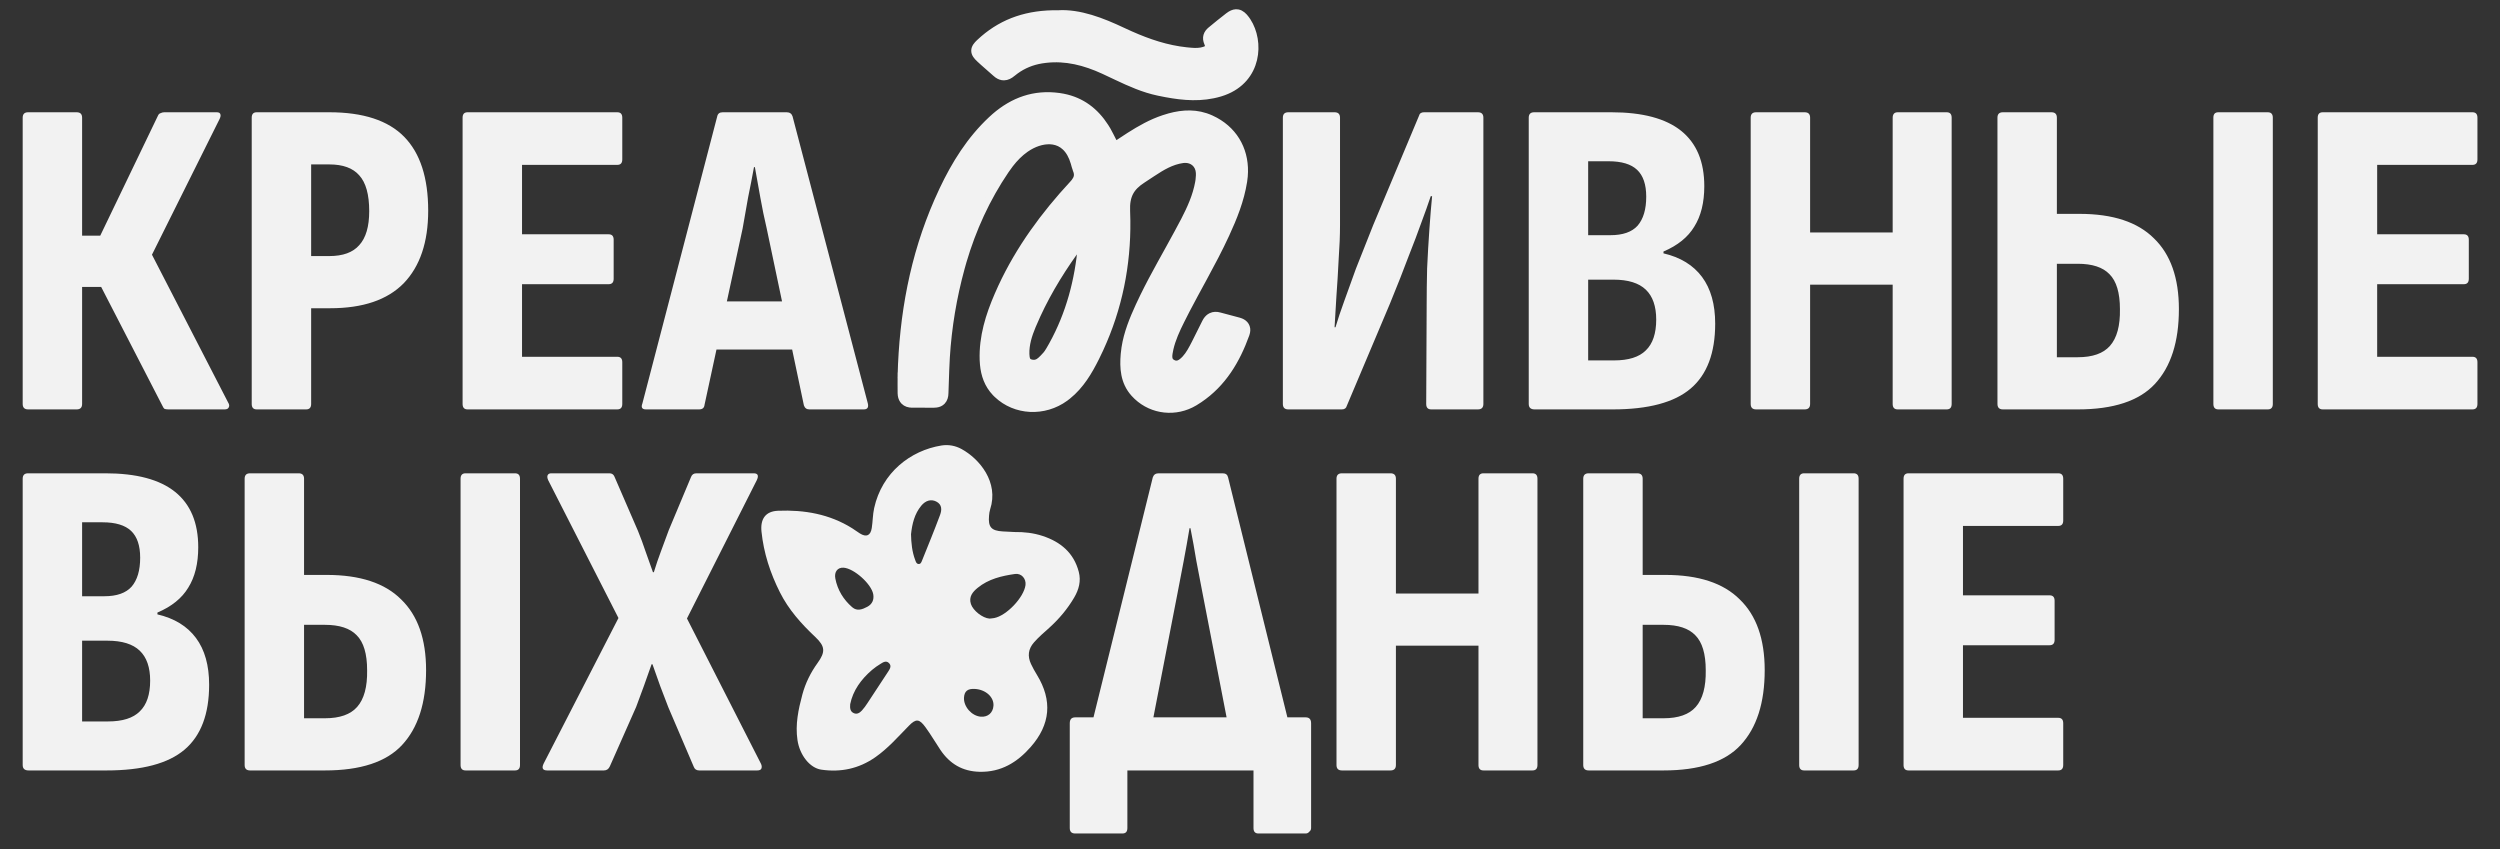 <?xml version="1.0" encoding="UTF-8"?> <svg xmlns="http://www.w3.org/2000/svg" width="159" height="54" viewBox="0 0 159 54" fill="none"><rect x="0" y="0" width="159" height="54" fill="#333333" stroke="none"/><path d="M1.789 26.038C1.558 26.038 1.443 25.922 1.443 25.691V7.486C1.443 7.255 1.558 7.14 1.789 7.14H4.876C5.107 7.14 5.222 7.255 5.222 7.486V14.987H6.376L10.04 7.37C10.079 7.274 10.137 7.216 10.214 7.197C10.29 7.159 10.367 7.14 10.444 7.14H13.791C13.926 7.14 14.003 7.188 14.022 7.284C14.041 7.361 14.022 7.457 13.964 7.572L9.665 16.199L14.512 25.605C14.589 25.72 14.599 25.826 14.541 25.922C14.503 25.999 14.416 26.038 14.282 26.038H10.704C10.627 26.038 10.55 26.028 10.473 26.009C10.416 25.97 10.367 25.903 10.329 25.807L6.434 18.248H5.222V25.691C5.222 25.922 5.107 26.038 4.876 26.038H1.789ZM16.327 26.038C16.115 26.038 16.009 25.922 16.009 25.691V7.486C16.009 7.255 16.115 7.14 16.327 7.14H20.943C23.097 7.14 24.684 7.659 25.704 8.698C26.723 9.736 27.233 11.304 27.233 13.4C27.233 15.401 26.713 16.94 25.675 18.017C24.636 19.075 23.078 19.604 21.001 19.604H19.789V25.691C19.789 25.922 19.683 26.038 19.472 26.038H16.327ZM19.789 16.286H20.943C21.809 16.286 22.443 16.055 22.847 15.593C23.27 15.132 23.482 14.41 23.482 13.429C23.482 12.371 23.27 11.612 22.847 11.15C22.443 10.688 21.809 10.457 20.943 10.457H19.789V16.286ZM29.738 26.038C29.527 26.038 29.421 25.922 29.421 25.691V7.486C29.421 7.255 29.527 7.14 29.738 7.14H39.26C39.471 7.14 39.577 7.255 39.577 7.486V10.14C39.577 10.371 39.471 10.486 39.26 10.486H33.201V14.901H38.711C38.923 14.901 39.029 15.016 39.029 15.247V17.728C39.029 17.959 38.923 18.075 38.711 18.075H33.201V22.691H39.26C39.471 22.691 39.577 22.806 39.577 23.037V25.691C39.577 25.922 39.471 26.038 39.26 26.038H29.738ZM41.086 26.038C40.836 26.038 40.759 25.913 40.855 25.663L45.616 7.399C45.654 7.226 45.77 7.14 45.962 7.14H50.03C50.223 7.14 50.348 7.226 50.406 7.399L55.195 25.663C55.253 25.913 55.166 26.038 54.935 26.038H51.473C51.3 26.038 51.184 25.951 51.127 25.778L48.761 14.526C48.607 13.872 48.472 13.218 48.357 12.564C48.242 11.91 48.126 11.265 48.011 10.631H47.953C47.838 11.265 47.713 11.91 47.578 12.564C47.463 13.218 47.347 13.872 47.232 14.526L44.808 25.749C44.789 25.941 44.674 26.038 44.462 26.038H41.086ZM45.01 22.229L45.587 19.171H50.29L50.925 22.229H45.01ZM81.936 26.038C81.706 26.038 81.59 25.922 81.59 25.691V7.486C81.59 7.255 81.706 7.14 81.936 7.14H84.879C85.11 7.14 85.225 7.255 85.225 7.486V14.324C85.225 14.958 85.197 15.68 85.139 16.488C85.1 17.296 85.052 18.084 84.995 18.854C84.956 19.604 84.918 20.258 84.879 20.815H84.937C85.091 20.296 85.274 19.748 85.485 19.171C85.697 18.575 85.947 17.882 86.235 17.093C86.543 16.305 86.909 15.382 87.332 14.324L90.246 7.37C90.284 7.216 90.39 7.14 90.563 7.14H93.996C94.227 7.14 94.343 7.255 94.343 7.486V25.691C94.343 25.922 94.227 26.038 93.996 26.038H91.025C90.813 26.038 90.707 25.922 90.707 25.691L90.736 19.315C90.736 18.642 90.746 17.892 90.765 17.065C90.804 16.218 90.852 15.391 90.909 14.583C90.967 13.756 91.025 13.054 91.082 12.477H90.996C90.823 12.996 90.621 13.564 90.39 14.179C90.178 14.776 89.909 15.487 89.582 16.314C89.274 17.142 88.88 18.142 88.399 19.315L85.658 25.807C85.62 25.961 85.514 26.038 85.341 26.038H81.936ZM97.603 26.038C97.353 26.038 97.228 25.922 97.228 25.691V7.486C97.228 7.255 97.343 7.14 97.574 7.14H102.479C104.46 7.14 105.941 7.534 106.922 8.322C107.903 9.111 108.393 10.284 108.393 11.842C108.393 12.881 108.182 13.737 107.759 14.41C107.355 15.084 106.701 15.612 105.797 15.997V16.113C106.874 16.363 107.691 16.863 108.249 17.613C108.807 18.363 109.086 19.354 109.086 20.585C109.086 22.45 108.567 23.826 107.528 24.71C106.489 25.595 104.835 26.038 102.565 26.038H97.603ZM101.007 22.922H102.652C103.575 22.922 104.248 22.71 104.672 22.287C105.114 21.864 105.335 21.21 105.335 20.325C105.335 19.479 105.114 18.844 104.672 18.421C104.229 17.997 103.546 17.786 102.623 17.786H101.007V22.922ZM101.007 14.958H102.421C103.21 14.958 103.787 14.757 104.152 14.353C104.518 13.929 104.7 13.314 104.7 12.506C104.7 11.737 104.508 11.169 104.123 10.804C103.739 10.438 103.133 10.256 102.306 10.256H101.007V14.958ZM111.69 26.038C111.459 26.038 111.344 25.922 111.344 25.691V7.486C111.344 7.255 111.459 7.14 111.69 7.14H114.777C115.008 7.14 115.123 7.255 115.123 7.486V14.785H120.374V7.486C120.374 7.255 120.48 7.14 120.692 7.14H123.808C124.019 7.14 124.125 7.255 124.125 7.486V25.691C124.125 25.922 124.019 26.038 123.808 26.038H120.692C120.48 26.038 120.374 25.922 120.374 25.691V18.103H115.123V25.691C115.123 25.922 115.008 26.038 114.777 26.038H111.69ZM127.384 26.038C127.153 26.038 127.038 25.922 127.038 25.691V7.486C127.038 7.255 127.153 7.14 127.384 7.14H130.471C130.702 7.14 130.817 7.255 130.817 7.486V13.602H132.26C134.376 13.602 135.953 14.122 136.992 15.16C138.05 16.18 138.578 17.68 138.578 19.661C138.578 21.739 138.069 23.326 137.049 24.422C136.049 25.499 134.414 26.038 132.144 26.038H127.384ZM130.817 22.72H132.144C133.087 22.72 133.77 22.479 134.193 21.998C134.635 21.498 134.847 20.719 134.828 19.661C134.828 18.623 134.607 17.882 134.164 17.44C133.741 16.997 133.068 16.776 132.144 16.776H130.817V22.72ZM141.089 26.038C140.877 26.038 140.771 25.922 140.771 25.691V7.486C140.771 7.255 140.877 7.14 141.089 7.14H144.233C144.445 7.14 144.551 7.255 144.551 7.486V25.691C144.551 25.922 144.445 26.038 144.233 26.038H141.089ZM147.726 26.038C147.515 26.038 147.409 25.922 147.409 25.691V7.486C147.409 7.255 147.515 7.14 147.726 7.14H157.247C157.459 7.14 157.565 7.255 157.565 7.486V10.14C157.565 10.371 157.459 10.486 157.247 10.486H151.188V14.901H156.699C156.911 14.901 157.016 15.016 157.016 15.247V17.728C157.016 17.959 156.911 18.075 156.699 18.075H151.188V22.691H157.247C157.459 22.691 157.565 22.806 157.565 23.037V25.691C157.565 25.922 157.459 26.038 157.247 26.038H147.726Z" fill="#F2F2F2"></path><path d="M63.273 7.395C64.421 6.407 65.76 5.899 67.359 6.119L67.619 6.163C68.807 6.397 69.67 7.069 70.305 8.052L70.438 8.268L70.63 8.628C70.691 8.749 70.75 8.869 70.807 8.979H70.806C70.852 9.066 70.887 9.119 70.914 9.151C70.939 9.181 70.946 9.177 70.937 9.175C70.928 9.173 70.934 9.179 70.973 9.164C71.014 9.149 71.07 9.117 71.153 9.063L71.825 8.623C72.506 8.189 73.219 7.784 74.009 7.522L74.376 7.41C75.235 7.176 76.125 7.127 77.013 7.527L77.303 7.671C78.611 8.387 79.281 9.698 79.152 11.214L79.112 11.542C78.921 12.745 78.475 13.847 77.98 14.92V14.921C77.546 15.862 77.059 16.774 76.569 17.678C76.201 18.357 75.831 19.031 75.476 19.711L75.128 20.396C74.835 20.983 74.569 21.561 74.426 22.179L74.374 22.447C74.346 22.611 74.345 22.742 74.377 22.843C74.405 22.934 74.464 23.016 74.591 23.082L74.681 23.12C74.769 23.149 74.847 23.148 74.921 23.129C75.025 23.102 75.136 23.034 75.254 22.925L75.371 22.809C75.629 22.527 75.805 22.181 75.999 21.805L76.652 20.499L76.72 20.378C76.796 20.263 76.892 20.167 77.016 20.106C77.184 20.023 77.373 20.02 77.569 20.076L78.788 20.401L78.921 20.446C79.051 20.5 79.164 20.582 79.237 20.704C79.312 20.831 79.328 20.973 79.301 21.117L79.261 21.263C78.665 22.919 77.787 24.401 76.288 25.41L75.98 25.606C74.778 26.323 73.292 26.151 72.305 25.224L72.115 25.029C71.454 24.289 71.41 23.388 71.483 22.528L71.533 22.116C71.68 21.17 72.04 20.296 72.427 19.451L72.711 18.853C73.388 17.466 74.172 16.134 74.894 14.793L75.307 14.018C75.708 13.244 76.058 12.467 76.215 11.615L76.24 11.458C76.254 11.354 76.263 11.25 76.265 11.148L76.263 10.995C76.238 10.474 75.845 10.13 75.332 10.155L75.227 10.164C74.503 10.267 73.915 10.623 73.304 11.026L72.68 11.437C72.297 11.681 72.039 11.938 71.879 12.242C71.72 12.547 71.648 12.92 71.669 13.416L71.685 14.025C71.719 16.859 71.169 19.601 69.977 22.193L69.712 22.746C69.265 23.64 68.748 24.525 67.925 25.188L67.757 25.318C66.416 26.298 64.573 26.208 63.41 25.1L63.299 24.99C62.804 24.47 62.594 23.843 62.532 23.184L62.513 22.9C62.461 21.422 62.893 20.059 63.457 18.757L63.678 18.262C64.816 15.81 66.398 13.657 68.225 11.686L68.324 11.571C68.411 11.459 68.465 11.356 68.49 11.256C68.522 11.128 68.513 10.985 68.437 10.803V10.802C68.407 10.729 68.382 10.649 68.361 10.573L68.304 10.365C68.037 9.449 67.523 9.074 66.978 8.989C66.482 8.911 65.924 9.066 65.442 9.352L65.241 9.482C64.861 9.748 64.539 10.079 64.252 10.45L63.974 10.834C62.761 12.622 61.875 14.563 61.267 16.629L61.15 17.044C60.639 18.907 60.323 20.801 60.204 22.724L60.165 23.55L60.115 25.009C60.112 25.207 60.063 25.396 59.929 25.534C59.828 25.638 59.697 25.694 59.551 25.714L59.402 25.724C58.939 25.723 58.48 25.72 58.02 25.723L58.019 25.722C57.81 25.724 57.622 25.669 57.486 25.53C57.385 25.426 57.331 25.296 57.308 25.155L57.295 25.011C57.287 24.639 57.295 24.262 57.295 23.898H57.309L57.294 23.894C57.395 20.055 58.069 16.323 59.621 12.78L59.944 12.07C60.722 10.426 61.683 8.875 63.047 7.599L63.273 7.395ZM68.713 15.522C67.657 16.945 66.72 18.433 65.981 20.033L65.676 20.725C65.43 21.315 65.246 21.902 65.263 22.516L65.279 22.708C65.288 22.767 65.3 22.82 65.32 22.866C65.355 22.95 65.41 23.012 65.512 23.048L65.603 23.075C65.813 23.122 66.007 23.066 66.183 22.903L66.329 22.763C66.469 22.624 66.593 22.484 66.688 22.324H66.689L66.915 21.93C68.004 19.96 68.568 17.825 68.764 15.569C68.759 15.525 68.758 15.485 68.76 15.453L68.713 15.522Z" fill="#F2F2F2" stroke="#F2F2F2" stroke-width="0.412"></path><path d="M78.733 0.804C78.948 0.845 79.113 1.01 79.26 1.207L79.349 1.334C79.776 1.987 79.952 2.912 79.746 3.774C79.538 4.648 78.938 5.457 77.826 5.862L77.597 5.938C76.426 6.285 75.277 6.186 74.153 5.977L73.672 5.881C72.729 5.683 71.861 5.293 71.019 4.895L70.184 4.502C68.988 3.952 67.783 3.644 66.499 3.794L66.242 3.83C65.63 3.93 65.08 4.157 64.592 4.513L64.386 4.673C64.227 4.806 64.051 4.901 63.854 4.904C63.703 4.907 63.566 4.854 63.44 4.767L63.317 4.668C63.15 4.514 62.977 4.366 62.802 4.214C62.628 4.063 62.452 3.909 62.282 3.747H62.281C62.197 3.668 62.123 3.589 62.071 3.509C62.016 3.427 61.976 3.331 61.977 3.222C61.977 3.113 62.019 3.019 62.074 2.936C62.127 2.856 62.201 2.777 62.286 2.697L62.543 2.466C63.842 1.352 65.38 0.833 67.284 0.858V0.857C68.672 0.777 70.086 1.333 71.43 1.967L71.917 2.189C73.057 2.694 74.218 3.083 75.456 3.214L75.759 3.242C76.052 3.265 76.322 3.264 76.584 3.178L76.696 3.134C76.786 3.091 76.822 3.049 76.835 3.02C76.848 2.993 76.857 2.943 76.83 2.849L76.79 2.739C76.72 2.58 76.698 2.421 76.742 2.268C76.786 2.117 76.885 2 76.999 1.906L77.55 1.454C77.735 1.304 77.923 1.155 78.114 1.01L78.259 0.91C78.408 0.822 78.565 0.772 78.733 0.804Z" fill="#F2F2F2" stroke="#F2F2F2" stroke-width="0.412"></path><path d="M1.818 49C1.568 49 1.443 48.885 1.443 48.654V30.448C1.443 30.217 1.558 30.102 1.789 30.102H6.694C8.675 30.102 10.156 30.496 11.137 31.285C12.118 32.074 12.608 33.247 12.608 34.805C12.608 35.843 12.397 36.699 11.974 37.373C11.57 38.046 10.916 38.575 10.012 38.959V39.075C11.089 39.325 11.906 39.825 12.464 40.575C13.022 41.325 13.301 42.316 13.301 43.547C13.301 45.413 12.781 46.788 11.743 47.673C10.704 48.558 9.05 49 6.78 49H1.818ZM5.222 45.884H6.867C7.79 45.884 8.463 45.672 8.886 45.249C9.329 44.826 9.55 44.172 9.55 43.287C9.55 42.441 9.329 41.806 8.886 41.383C8.444 40.96 7.761 40.748 6.838 40.748H5.222V45.884ZM5.222 37.921H6.636C7.425 37.921 8.002 37.719 8.367 37.315C8.733 36.892 8.915 36.276 8.915 35.468C8.915 34.699 8.723 34.132 8.338 33.766C7.954 33.401 7.348 33.218 6.521 33.218H5.222V37.921ZM15.905 49C15.674 49 15.559 48.885 15.559 48.654V30.448C15.559 30.217 15.674 30.102 15.905 30.102H18.992C19.223 30.102 19.338 30.217 19.338 30.448V36.565H20.781C22.897 36.565 24.474 37.084 25.513 38.123C26.57 39.142 27.099 40.642 27.099 42.624C27.099 44.701 26.59 46.288 25.57 47.384C24.57 48.461 22.935 49 20.665 49H15.905ZM19.338 45.682H20.665C21.608 45.682 22.291 45.442 22.714 44.961C23.156 44.461 23.368 43.682 23.349 42.624C23.349 41.585 23.128 40.844 22.685 40.402C22.262 39.96 21.589 39.739 20.665 39.739H19.338V45.682ZM29.61 49C29.398 49 29.292 48.885 29.292 48.654V30.448C29.292 30.217 29.398 30.102 29.61 30.102H32.754C32.966 30.102 33.072 30.217 33.072 30.448V48.654C33.072 48.885 32.966 49 32.754 49H29.61ZM34.804 49C34.516 49 34.439 48.856 34.574 48.567L39.334 39.306L34.862 30.535C34.804 30.4 34.795 30.294 34.833 30.217C34.872 30.14 34.949 30.102 35.064 30.102H38.757C38.911 30.102 39.017 30.169 39.075 30.304L40.575 33.766C40.748 34.189 40.911 34.632 41.065 35.093C41.219 35.536 41.373 35.968 41.527 36.392H41.585C41.719 35.949 41.873 35.497 42.046 35.036C42.219 34.574 42.383 34.132 42.537 33.709L43.951 30.333C44.008 30.179 44.124 30.102 44.297 30.102H47.932C48.201 30.102 48.269 30.246 48.134 30.535L43.691 39.335L48.394 48.567C48.452 48.683 48.461 48.788 48.423 48.885C48.384 48.962 48.298 49 48.163 49H44.47C44.297 49 44.181 48.923 44.124 48.769L42.508 44.99C42.335 44.547 42.162 44.095 41.989 43.633C41.816 43.153 41.652 42.691 41.498 42.249H41.44C41.287 42.691 41.123 43.153 40.95 43.633C40.777 44.095 40.613 44.538 40.459 44.961L38.786 48.74C38.709 48.913 38.584 49 38.411 49H34.804ZM72.913 47.904L68.989 47.875L73.317 30.362C73.375 30.189 73.5 30.102 73.692 30.102H77.76C77.953 30.102 78.068 30.189 78.106 30.362L82.434 47.875L78.453 47.904L76.491 37.777C76.356 37.084 76.222 36.382 76.087 35.67C75.972 34.959 75.847 34.266 75.712 33.593H75.654C75.539 34.285 75.414 34.988 75.279 35.699C75.144 36.411 75.01 37.113 74.875 37.805L72.913 47.904ZM68.383 53.01C68.153 53.01 68.037 52.895 68.037 52.664V45.999C68.037 45.749 68.153 45.624 68.383 45.624H83.04C83.271 45.624 83.386 45.749 83.386 45.999V52.664C83.386 52.76 83.348 52.837 83.271 52.895C83.213 52.972 83.136 53.01 83.04 53.01H80.04C79.828 53.01 79.722 52.895 79.722 52.664V49H71.701V52.664C71.701 52.895 71.596 53.01 71.384 53.01H68.383ZM85.347 49C85.116 49 85.001 48.885 85.001 48.654V30.448C85.001 30.217 85.116 30.102 85.347 30.102H88.434C88.665 30.102 88.78 30.217 88.78 30.448V37.748H94.031V30.448C94.031 30.217 94.137 30.102 94.349 30.102H97.465C97.676 30.102 97.782 30.217 97.782 30.448V48.654C97.782 48.885 97.676 49 97.465 49H94.349C94.137 49 94.031 48.885 94.031 48.654V41.066H88.78V48.654C88.78 48.885 88.665 49 88.434 49H85.347ZM101.041 49C100.81 49 100.694 48.885 100.694 48.654V30.448C100.694 30.217 100.81 30.102 101.041 30.102H104.128C104.359 30.102 104.474 30.217 104.474 30.448V36.565H105.917C108.032 36.565 109.61 37.084 110.648 38.123C111.706 39.142 112.235 40.642 112.235 42.624C112.235 44.701 111.726 46.288 110.706 47.384C109.706 48.461 108.071 49 105.801 49H101.041ZM104.474 45.682H105.801C106.744 45.682 107.427 45.442 107.85 44.961C108.292 44.461 108.504 43.682 108.485 42.624C108.485 41.585 108.263 40.844 107.821 40.402C107.398 39.96 106.725 39.739 105.801 39.739H104.474V45.682ZM114.745 49C114.534 49 114.428 48.885 114.428 48.654V30.448C114.428 30.217 114.534 30.102 114.745 30.102H117.89C118.102 30.102 118.208 30.217 118.208 30.448V48.654C118.208 48.885 118.102 49 117.89 49H114.745ZM121.383 49C121.171 49 121.066 48.885 121.066 48.654V30.448C121.066 30.217 121.171 30.102 121.383 30.102H130.904C131.116 30.102 131.221 30.217 131.221 30.448V33.103C131.221 33.333 131.116 33.449 130.904 33.449H124.845V37.863H130.356C130.567 37.863 130.673 37.978 130.673 38.209V40.691C130.673 40.921 130.567 41.037 130.356 41.037H124.845V45.653H130.904C131.116 45.653 131.221 45.769 131.221 45.999V48.654C131.221 48.885 131.116 49 130.904 49H121.383Z" fill="#F2F2F2"></path><path d="M64.532 33.837C65.123 33.828 65.728 33.894 66.31 34.086C67.453 34.463 68.294 35.158 68.61 36.369C68.762 36.951 68.618 37.492 68.322 37.997C67.893 38.729 67.353 39.371 66.722 39.938C66.393 40.233 66.058 40.519 65.764 40.853C65.39 41.278 65.341 41.737 65.574 42.234C65.685 42.471 65.814 42.7 65.951 42.924C66.945 44.551 66.812 46.081 65.544 47.518C64.685 48.492 63.663 49.116 62.306 49.086C61.216 49.062 60.407 48.58 59.812 47.697C59.488 47.217 59.198 46.712 58.856 46.246C58.465 45.713 58.258 45.694 57.8 46.163C57.115 46.863 56.472 47.601 55.659 48.167C54.618 48.89 53.472 49.131 52.232 48.95C51.502 48.843 50.861 48.021 50.72 47.073C50.571 46.079 50.776 45.12 51.03 44.173C51.224 43.45 51.553 42.782 51.995 42.17C52.504 41.465 52.489 41.113 51.852 40.512C50.96 39.672 50.155 38.773 49.602 37.671C48.989 36.452 48.571 35.174 48.431 33.811C48.349 33.008 48.684 32.516 49.485 32.484C51.152 32.418 52.759 32.693 54.205 33.602C54.368 33.705 54.523 33.821 54.686 33.925C55.097 34.184 55.368 34.069 55.444 33.584C55.51 33.162 55.505 32.733 55.597 32.312C56.095 30.054 57.907 28.652 59.874 28.334C60.327 28.261 60.766 28.345 61.159 28.561C62.292 29.183 63.538 30.663 62.974 32.392C62.931 32.522 62.916 32.662 62.903 32.799C62.839 33.519 63.043 33.754 63.765 33.798C64.014 33.813 64.262 33.823 64.531 33.837L64.532 33.837ZM62.933 39.342C63.006 39.334 63.117 39.329 63.225 39.309C64.013 39.164 65.121 37.996 65.222 37.21C65.272 36.815 64.972 36.446 64.555 36.505C63.706 36.626 62.869 36.823 62.179 37.386C61.854 37.651 61.602 37.959 61.751 38.418C61.885 38.832 62.495 39.314 62.934 39.343L62.933 39.342ZM57.941 33.974C57.952 34.531 58.006 35.09 58.21 35.626C58.248 35.726 58.278 35.85 58.406 35.868C58.546 35.889 58.596 35.769 58.635 35.669C59.024 34.699 59.424 33.732 59.787 32.753C59.902 32.442 59.93 32.088 59.538 31.894C59.209 31.731 58.864 31.833 58.59 32.166C58.161 32.688 58.014 33.312 57.941 33.974ZM53.653 36.105C53.275 36.08 53.043 36.365 53.128 36.8C53.27 37.527 53.641 38.132 54.197 38.617C54.516 38.895 54.852 38.754 55.16 38.592C55.471 38.427 55.6 38.144 55.538 37.793C55.421 37.138 54.315 36.151 53.653 36.105ZM54.072 44.785C54.049 45.051 54.076 45.257 54.303 45.357C54.514 45.45 54.682 45.332 54.817 45.188C54.947 45.048 55.059 44.888 55.165 44.727C55.614 44.05 56.062 43.372 56.503 42.69C56.608 42.528 56.718 42.34 56.533 42.166C56.351 41.995 56.167 42.12 56.005 42.22C55.818 42.335 55.633 42.46 55.466 42.603C54.77 43.2 54.25 43.912 54.072 44.785ZM62.003 43.816C61.544 43.788 61.333 43.959 61.31 44.372C61.279 44.945 61.806 45.539 62.383 45.582C62.829 45.615 63.151 45.337 63.184 44.89C63.224 44.338 62.695 43.857 62.002 43.816L62.003 43.816Z" fill="#F2F2F2"></path></svg> 